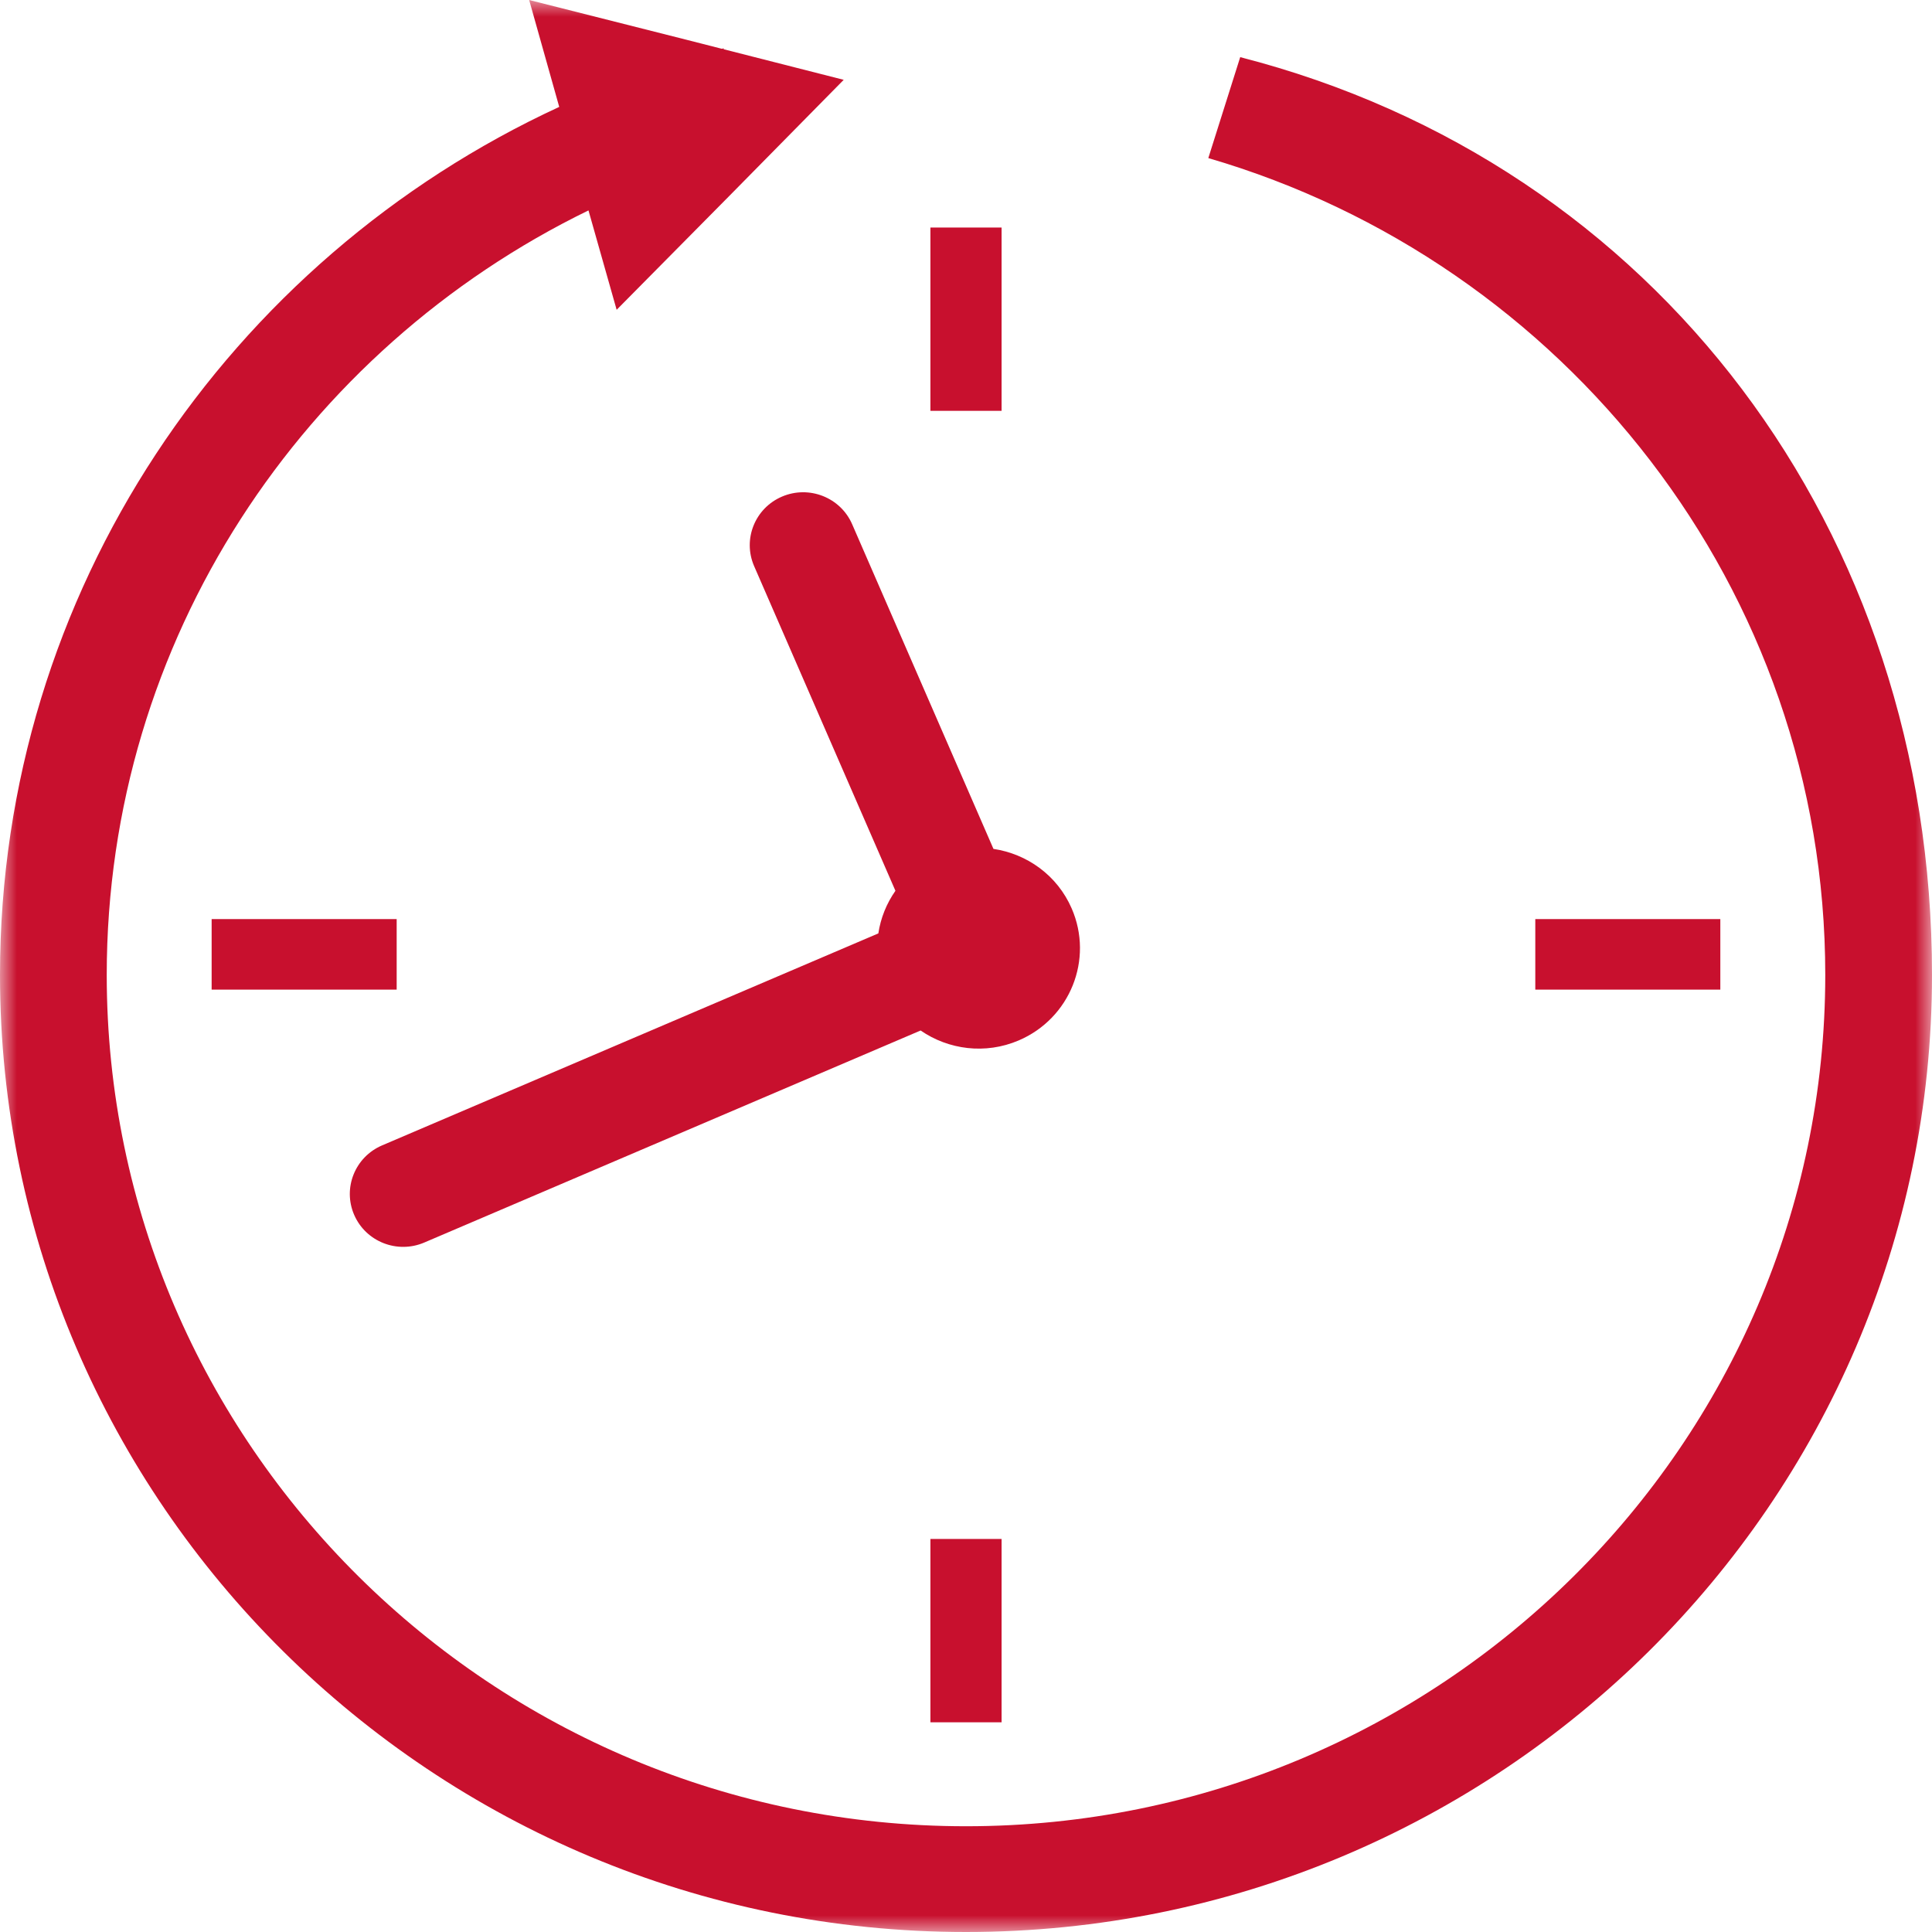 <?xml version="1.0" encoding="UTF-8"?>
<svg width="57px" height="57px" viewBox="0 0 57 57" version="1.1" xmlns="http://www.w3.org/2000/svg" xmlns:xlink="http://www.w3.org/1999/xlink">
    <title>083D5C17-AE6E-42CB-BD0F-32AABE062C73</title>
    <defs>
        <polygon id="path-1" points="0 57 57 57 57 0 0 0"></polygon>
    </defs>
    <g id="Page-1" stroke="none" stroke-width="1" fill="none" fill-rule="evenodd">
        <g id="AAF-Icons" transform="translate(-963, -3078)">
            <g id="Group-9-Copy-2" transform="translate(963, 3078)">
                <path d="M22.249,16.702 L26.418,26.281 C26.155,26.656 25.982,27.086 25.914,27.538 L11.272,33.793 C10.474,34.134 10.105,35.052 10.45,35.844 C10.794,36.635 11.721,37 12.519,36.658 L27.161,30.403 C27.982,30.969 29.069,31.117 30.055,30.696 C31.572,30.047 32.272,28.303 31.617,26.8 C31.192,25.823 30.299,25.192 29.31,25.045 L25.141,15.466 C24.797,14.675 23.87,14.31 23.072,14.651 C22.273,14.992 21.905,15.91 22.249,16.702" id="Fill-1" fill="#C8102E"></path>
                <mask id="mask-2" fill="white">
                    <use xlink:href="#path-1"></use>
                </mask>
                <g id="Clip-4"></g>
                <polygon id="Fill-3" fill="#C8102E" mask="url(#mask-2)" points="6.244 29.197 11.703 29.197 11.703 27.116 6.244 27.116"></polygon>
                <polygon id="Fill-5" fill="#C8102E" mask="url(#mask-2)" points="45.296 29.197 50.755 29.197 50.755 27.116 45.296 27.116"></polygon>
                <polygon id="Fill-6" fill="#C8102E" mask="url(#mask-2)" points="27.45 50.813 29.55 50.813 29.55 45.404 27.45 45.404"></polygon>
                <polygon id="Fill-7" fill="#C8102E" mask="url(#mask-2)" points="27.45 12.121 29.55 12.121 29.55 6.713 27.45 6.713"></polygon>
                <path d="M36.59,1.686 L35.649,4.664 C46.157,7.73 53.851,17.372 53.851,28.763 C53.851,42.612 42.478,53.88 28.5,53.88 C14.522,53.88 3.149,42.612 3.149,28.763 C3.149,18.871 8.953,10.301 17.362,6.208 L18.193,9.14 L21.546,5.751 L24.892,2.355 L21.351,1.453 L21.351,1.426 C21.333,1.43 21.316,1.435 21.299,1.44 L20.253,1.173 L15.612,8.32071237e-05 L16.499,3.154 C6.764,7.651 8.39822311e-05,17.438 8.39822311e-05,28.763 C8.39822311e-05,44.333 12.785,57 28.5,57 C44.215,57 57,44.333 57,28.763 C57,15.638 48.857,4.836 36.59,1.686" id="Fill-8" fill="#C8102E" mask="url(#mask-2)"></path>
            </g>
        </g>
    </g>
</svg>